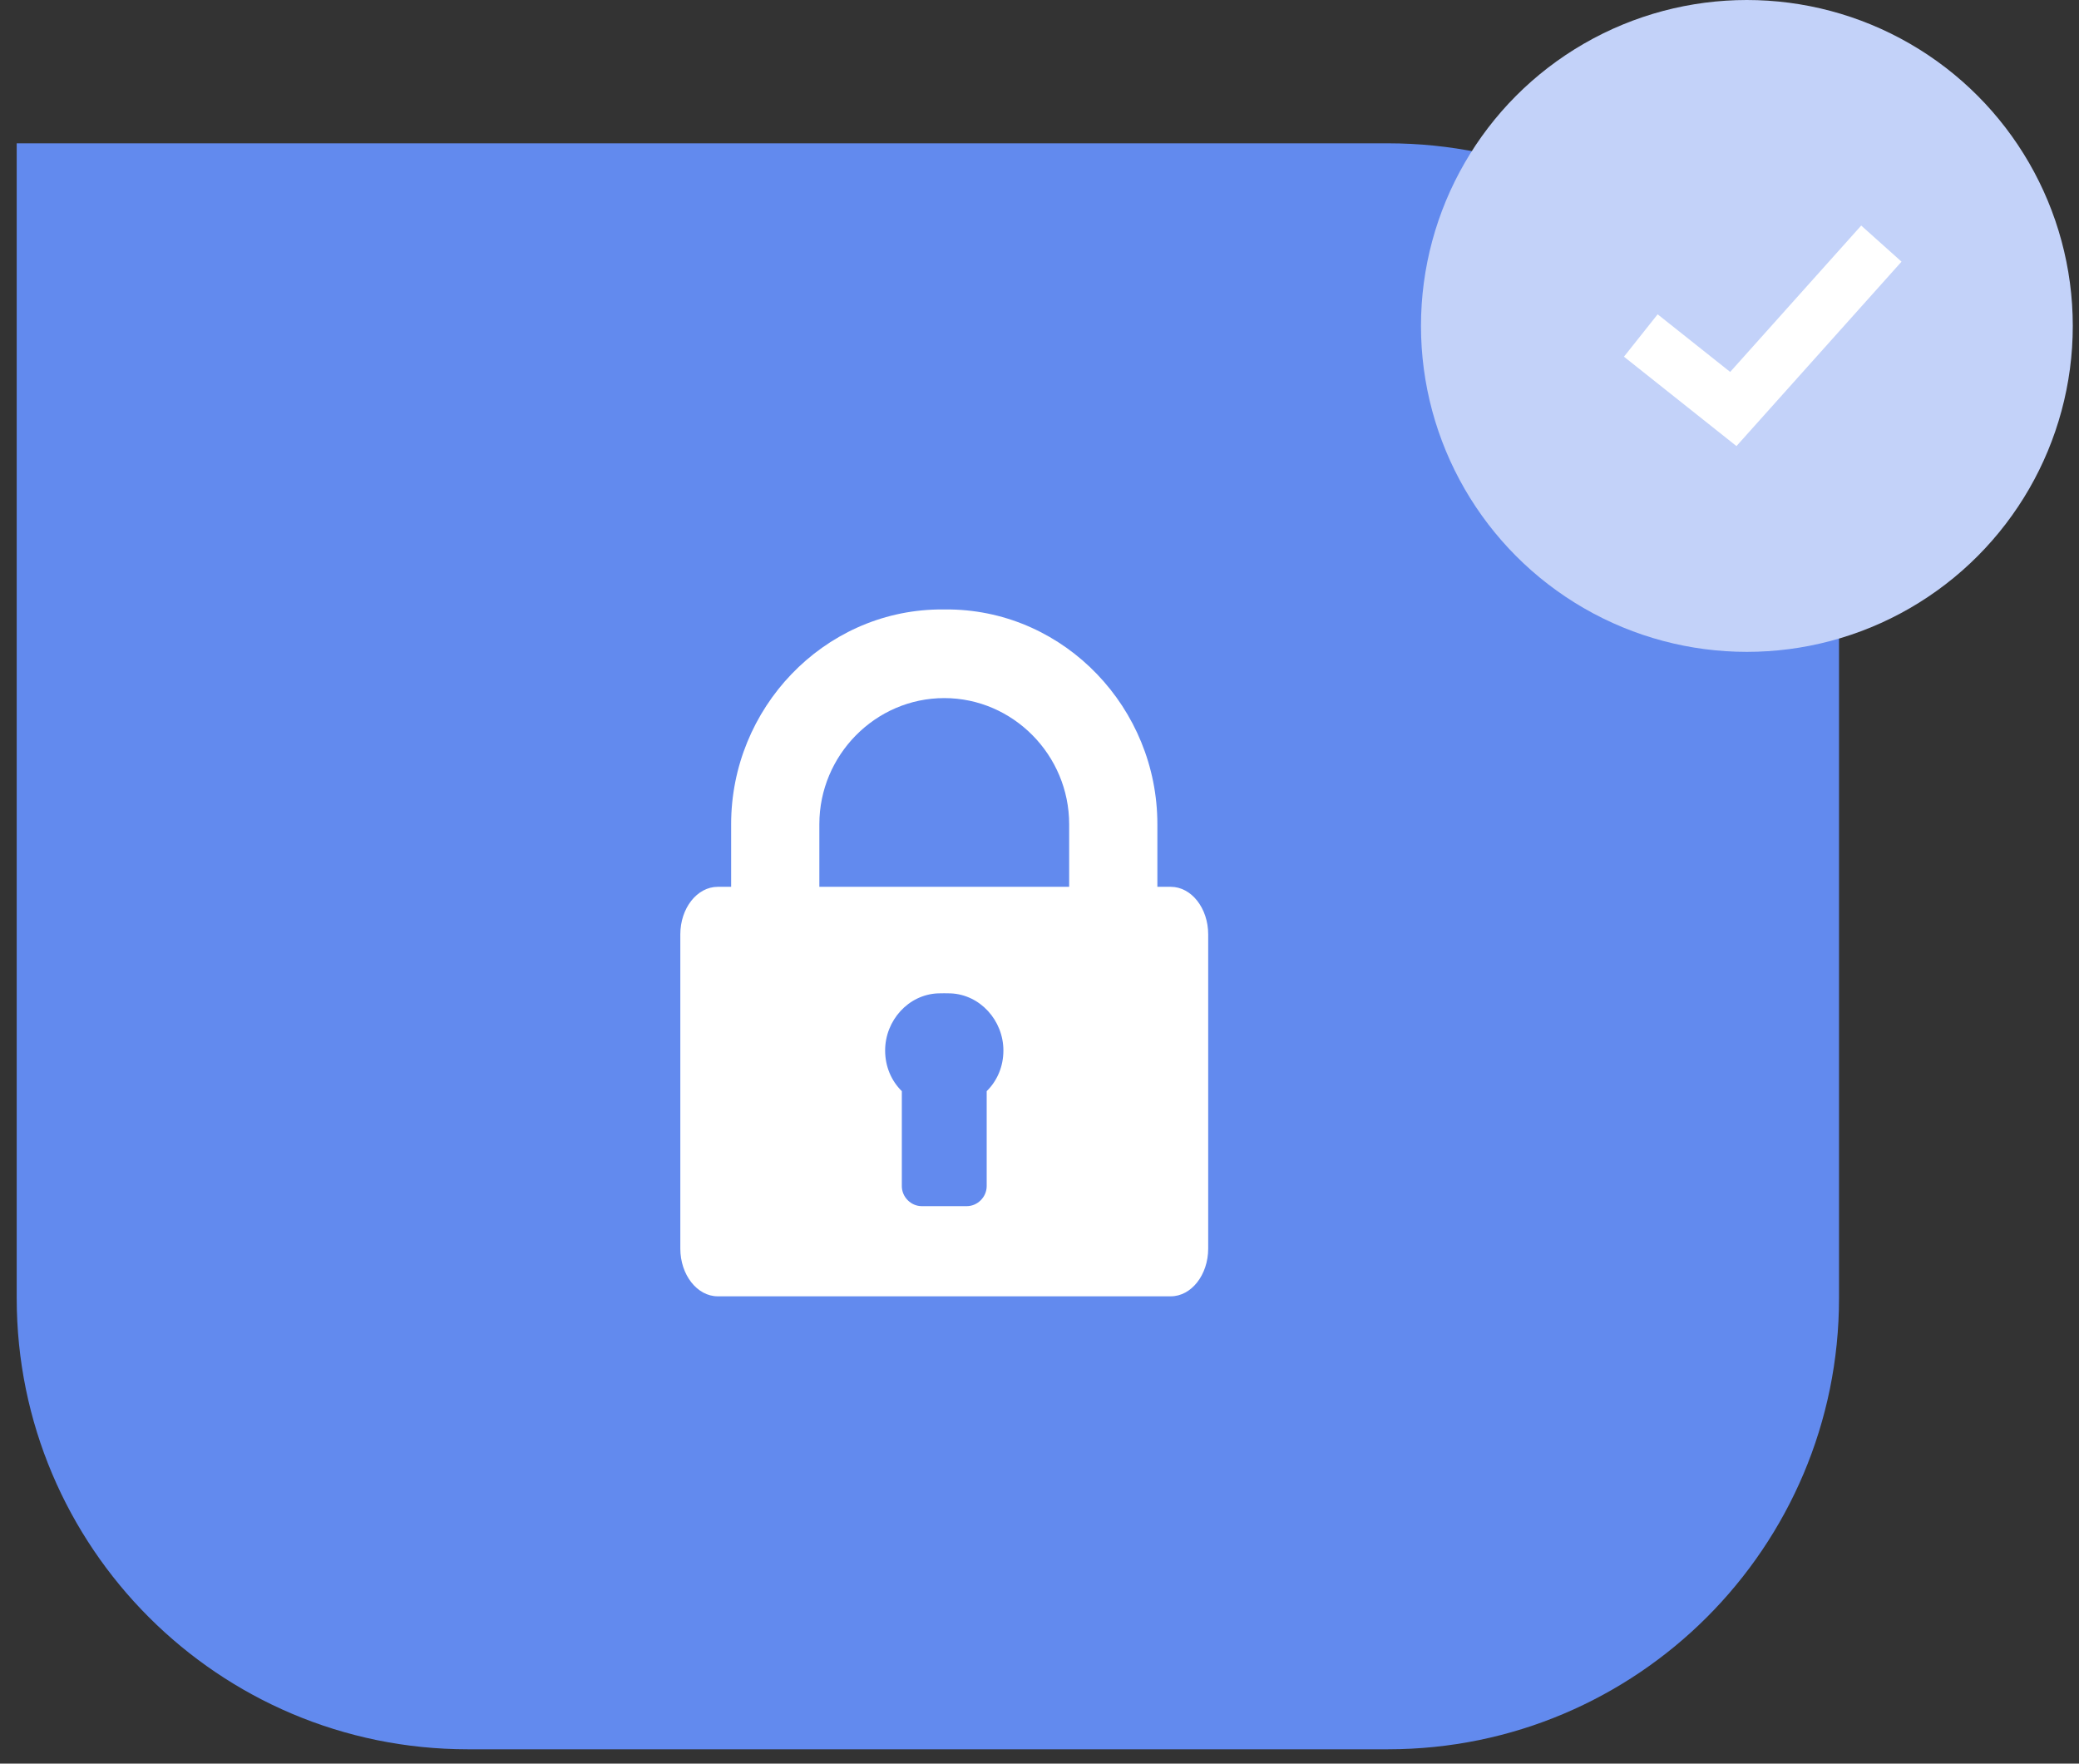 <?xml version="1.0" encoding="UTF-8"?>
<svg width="112px" height="95px" viewBox="0 0 112 95" version="1.1" xmlns="http://www.w3.org/2000/svg" xmlns:xlink="http://www.w3.org/1999/xlink">
    <rect x="0" y="0" width="112" height="95" fill="#333333" stroke="none"/>
    <title>icon/buy page security</title>
    <g id="Buy-Page" stroke="none" stroke-width="1" fill="none" fill-rule="evenodd">
        <g id="Buy_Page_Desktop" transform="translate(-1131, -1088)">
            <g id="Intro" transform="translate(-1, 676)">
                <g id="Icons" transform="translate(862, 148)">
                    <g id="Icon-Group" transform="translate(268, 264)">
                        <g id="Icon" transform="translate(2.9, 0)">
                            <path d="M24.3,7.72 L73.872,7.72 C87.293,7.72 98.172,18.599 98.172,32.02 L98.172,94.228 L98.172,94.228 L24.3,94.228 C10.879,94.228 5.19625338e-15,83.349 0,69.928 L0,32.02 C1.90917398e-15,18.599 10.879,7.72 24.3,7.72 Z" id="Rectangle" fill="#628AEE" transform="translate(49.086, 50.974) scale(-1, -1) translate(-49.086, -50.974) "></path>
                            <g id="locked-padlock" transform="translate(35.723, 32.828)" fill="#FFFFFF" fill-rule="nonzero">
                                <path d="M26.448,14.942 L25.727,14.942 L25.727,11.568 C25.727,5.327 20.774,0.114 14.584,0.002 C14.415,-0.001 14.077,-0.001 13.908,0.002 C7.718,0.114 2.765,5.327 2.765,11.568 L2.765,14.942 L2.044,14.942 C0.933,14.942 0.027,16.089 0.027,17.505 L0.027,34.428 C0.027,35.843 0.933,37 2.044,37 L26.448,37 C27.559,37 28.465,35.843 28.465,34.428 L28.465,17.505 C28.465,16.089 27.559,14.942 26.448,14.942 Z M16.532,25.949 L16.532,31.063 C16.532,31.649 16.042,32.144 15.456,32.144 L13.036,32.144 C12.45,32.144 11.96,31.649 11.96,31.063 L11.96,25.949 C11.392,25.39 11.061,24.616 11.061,23.76 C11.061,22.139 12.314,20.745 13.908,20.681 C14.077,20.674 14.415,20.674 14.584,20.681 C16.178,20.745 17.432,22.139 17.432,23.76 C17.432,24.616 17.101,25.39 16.532,25.949 Z M20.975,14.942 L14.584,14.942 L13.908,14.942 L7.517,14.942 L7.517,11.568 C7.517,7.85 10.538,4.776 14.246,4.776 C17.954,4.776 20.975,7.85 20.975,11.568 L20.975,14.942 L20.975,14.942 Z" id="Shape"></path>
                            </g>
                            <circle id="Oval" fill="#C3D2F9" cx="93.208" cy="17.557" r="17.557"></circle>
                            <polygon id="Path-3-Copy-7" fill="#FFFFFF" fill-rule="nonzero" points="99.367 12.15 101.539 14.095 92.647 24.029 86.586 19.214 88.4 16.931 92.308 20.035"></polygon>
                        </g>
                    </g>
                </g>
            </g>
        </g>
    </g>
</svg>